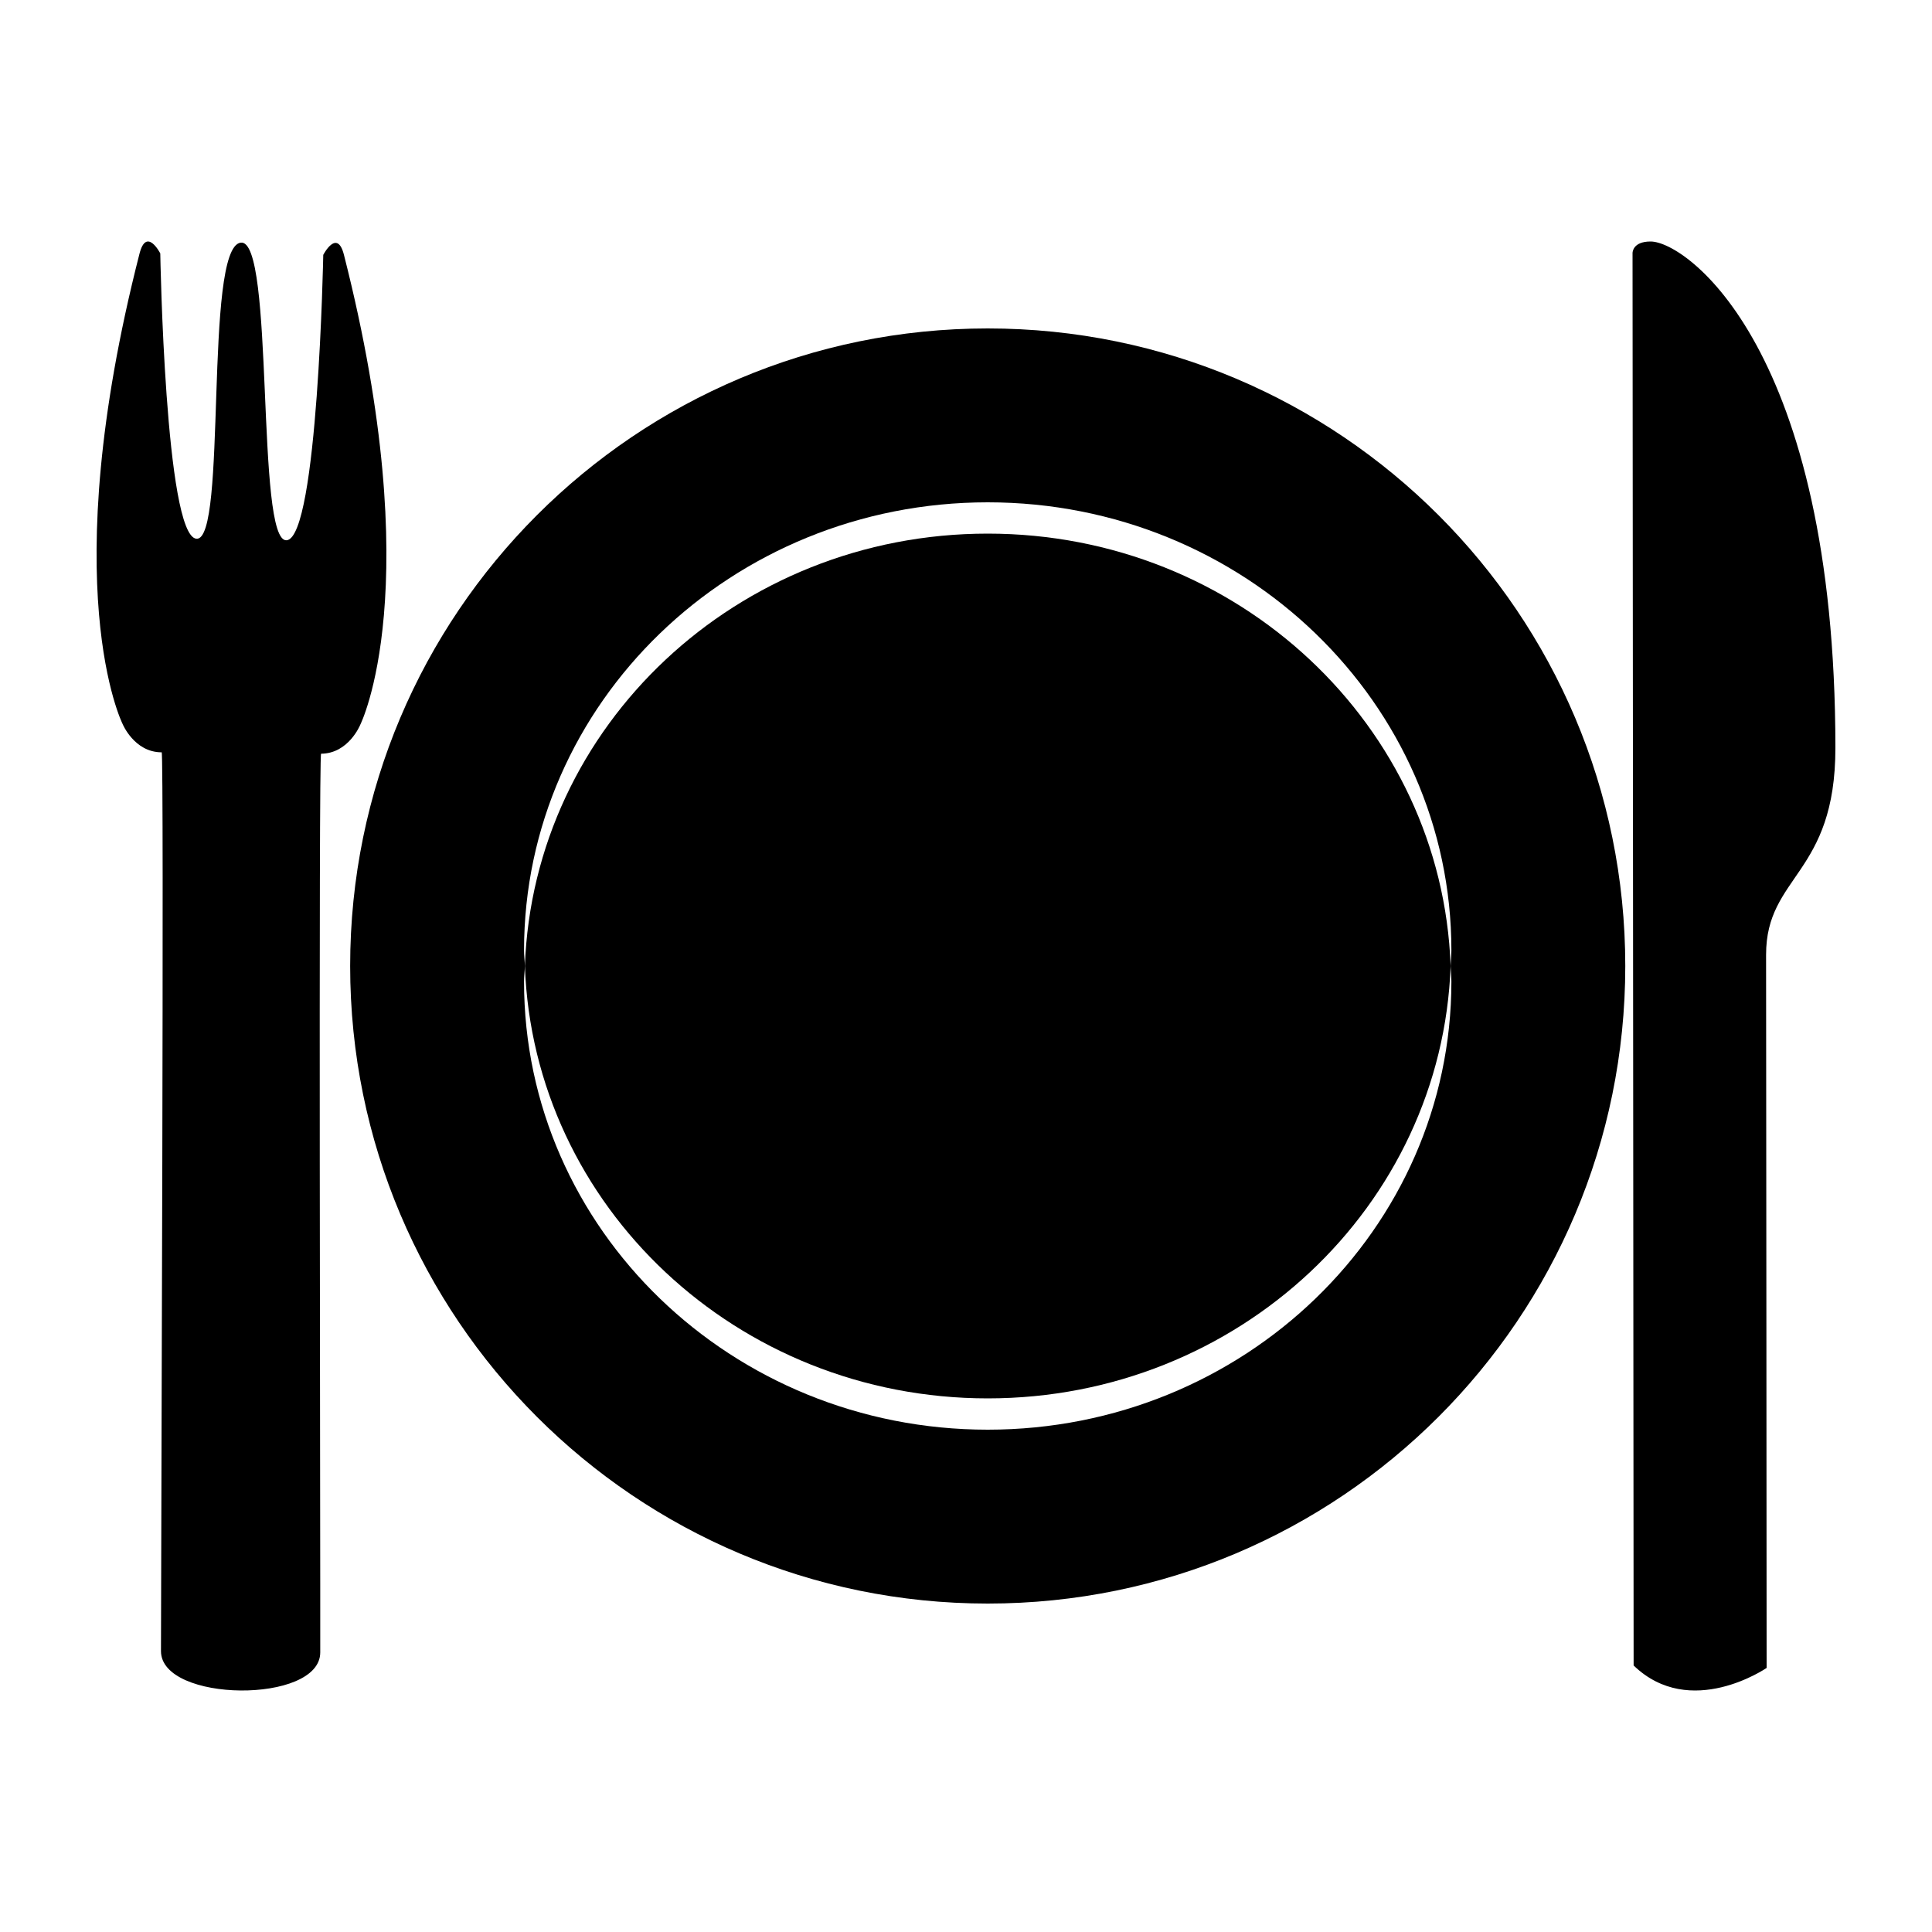 <svg width="25" height="25" viewBox="0 0 25 25" fill="none" xmlns="http://www.w3.org/2000/svg">
<path d="M12.781 18.095C16.024 18.095 18.659 15.607 18.771 12.5C18.659 9.392 16.024 6.905 12.781 6.905C9.538 6.905 6.903 9.392 6.792 12.5C6.902 15.607 9.538 18.095 12.781 18.095Z" fill="black"/>
<path d="M12.781 4.25C8.225 4.25 4.531 7.944 4.531 12.5C4.531 17.056 8.225 20.75 12.781 20.75C17.337 20.75 21.031 17.056 21.031 12.5C21.031 7.944 17.337 4.25 12.781 4.25ZM12.781 18.5C9.467 18.5 6.781 15.905 6.781 12.702C6.781 12.634 6.79 12.568 6.792 12.5C6.79 12.432 6.781 12.366 6.781 12.298C6.781 9.095 9.467 6.5 12.781 6.5C16.094 6.5 18.781 9.095 18.781 12.298C18.781 12.366 18.773 12.432 18.771 12.5C18.773 12.568 18.781 12.634 18.781 12.702C18.78 15.905 16.095 18.5 12.781 18.5Z" fill="black"/>
<path d="M1.805 3.283C1.895 2.93 2.074 3.279 2.074 3.279C2.074 3.279 2.136 6.931 2.541 6.971C2.946 7.011 2.634 3.213 3.113 3.14C3.559 3.069 3.304 7.031 3.71 6.991C4.114 6.949 4.183 3.298 4.183 3.298C4.183 3.298 4.363 2.949 4.451 3.299C5.549 7.616 4.661 9.38 4.661 9.38C4.661 9.38 4.511 9.751 4.155 9.753C4.121 9.751 4.147 20.004 4.144 21.382C4.145 22.052 2.082 22.032 2.083 21.365C2.084 19.986 2.125 9.734 2.092 9.735C1.735 9.735 1.585 9.365 1.585 9.365C1.585 9.365 0.7 7.601 1.805 3.283ZM21.358 3.125C21.822 3.124 23.748 4.513 23.75 9.673C23.752 11.324 22.852 11.323 22.853 12.356C22.855 13.386 22.86 21.583 22.86 21.583C22.86 21.583 21.873 22.261 21.139 21.551L21.125 3.272C21.126 3.272 21.123 3.125 21.358 3.125Z" fill="black"/>
</svg>
